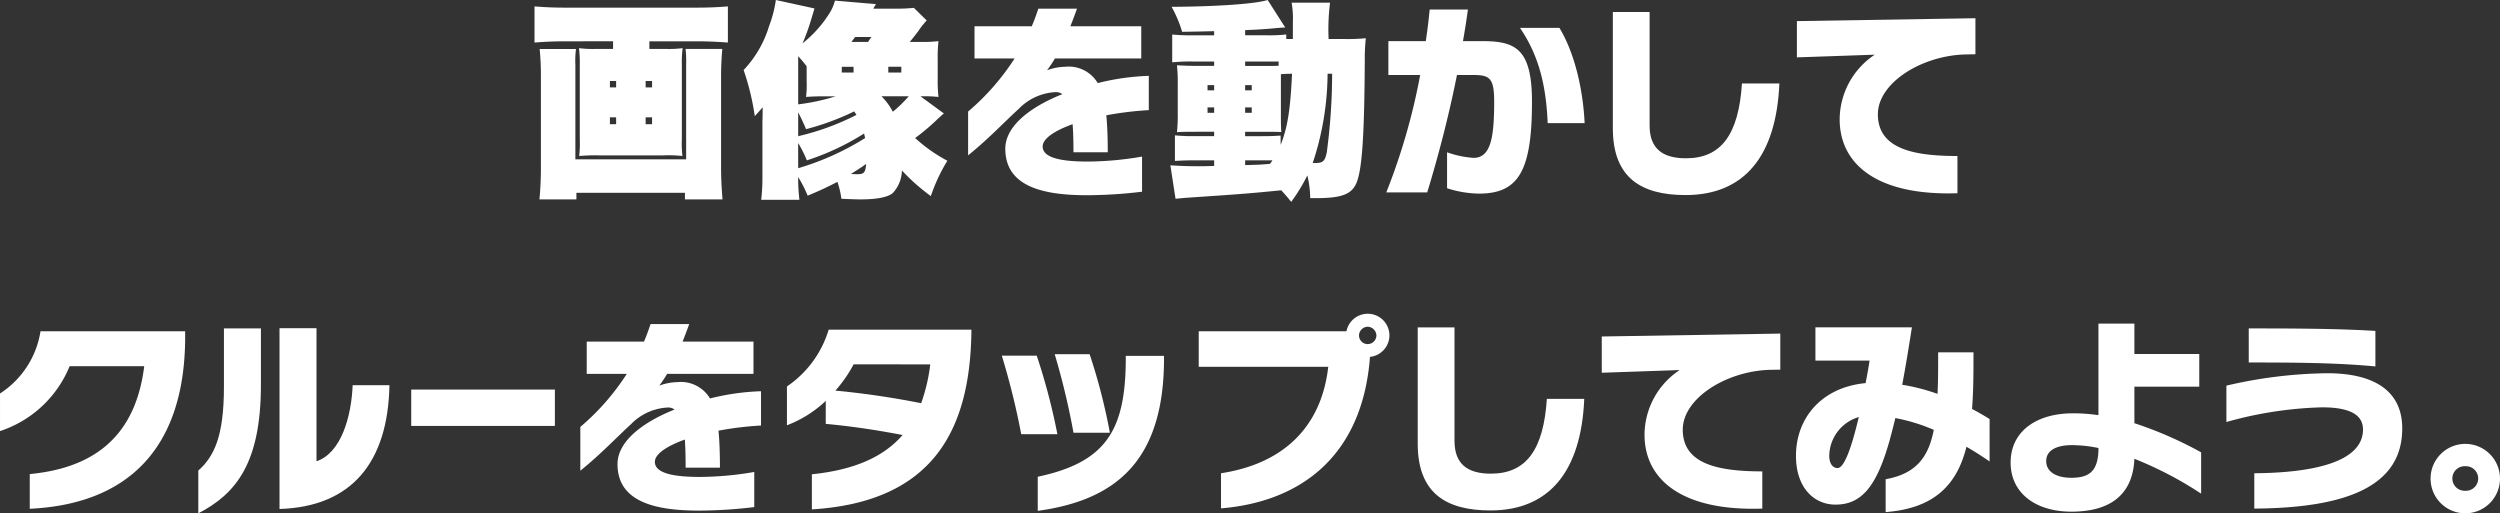 <svg xmlns="http://www.w3.org/2000/svg" width="315.598" height="64.801" viewBox="0 0 315.598 64.801"><rect x="0" y="0" width="315.598" height="64.801" fill="#333333" stroke="none"/><defs><style>.a{fill:#fff;}</style></defs><g transform="translate(-253.852 -931.042)"><path class="a" d="M306.94,936.037c-1.407,0-2.607.052-3.937.156v-4.561c1.226.1,2.372.155,3.859.155h16.613c1.435,0,2.608-.052,3.939-.155v4.561c-1.409-.1-2.556-.156-3.911-.156h-6V937h2.113a13.881,13.881,0,0,0,2.085-.1,14.174,14.174,0,0,0-.1,2.087v9.47a12.117,12.117,0,0,0,.078,2.059,15.833,15.833,0,0,0-2.371-.08h-8.192a22.529,22.529,0,0,0-2.477.08,12.845,12.845,0,0,0,.078-2.059v-9.47a15.141,15.141,0,0,0-.1-2.087,13.636,13.636,0,0,0,2.084.1h2.219v-.966Zm19.769.966c-.1,1.174-.156,2.374-.156,3.314V951.9c0,1.3.052,2.45.183,4.092h-4.745v-.833h-13.7v.833h-4.665c.13-1.435.183-2.659.183-3.988V940.186c0-.99-.052-2.113-.157-3.182h4.587a11.547,11.547,0,0,0-.078,2.008v11.922h13.984V938.909A12.984,12.984,0,0,0,322.07,937Zm-14.188,4.044v.809h.785v-.809Zm0,4.588v.865h.785v-.865Zm4.511-3.779h.811v-.809h-.811Zm0,4.644h.811v-.865h-.811Z" transform="translate(18.326 0.22)"/><path class="a" d="M347.51,945.363c-.367.312-.47.416-.758.677a27.25,27.25,0,0,1-2.869,2.426,19.719,19.719,0,0,0,4.069,2.869,21.865,21.865,0,0,0-2.087,4.46,25.045,25.045,0,0,1-3.652-3.234,4.291,4.291,0,0,1-1.172,2.871c-.654.522-2.036.781-4.044.781-.548,0-1.225-.026-2.424-.078a10.95,10.95,0,0,0-.5-2.137c-1.513.781-2.217,1.1-3.756,1.746a15.179,15.179,0,0,0-1.2-2.348,22.6,22.6,0,0,0,.157,2.869h-4.824a23.788,23.788,0,0,0,.155-2.946v-6.966c.026-.391.026-.99.026-1.774-.339.417-.468.549-.991,1.123a31.443,31.443,0,0,0-1.409-5.818,13.886,13.886,0,0,0,3.208-5.53,15.043,15.043,0,0,0,.861-3.313l4.878,1.069c-.207.7-.287.939-.442,1.462a25.856,25.856,0,0,1-1.071,2.946,15.15,15.15,0,0,0,3.391-3.782,5.408,5.408,0,0,0,.7-1.616l5.191.442a4.318,4.318,0,0,0-.339.574H341.3a22.616,22.616,0,0,0,2.427-.1l1.616,1.59a9.786,9.786,0,0,0-1.069,1.356c-.339.443-.7.913-1.069,1.356h1.461a17.943,17.943,0,0,0,2.165-.1,18.156,18.156,0,0,0-.1,2.271v2.452a18.787,18.787,0,0,0,.1,2.32,16.937,16.937,0,0,0-2.269-.078ZM332.249,943.2c-.782,0-1.356.026-2.138.078a12.269,12.269,0,0,0,.077-1.982v-1.877a13.7,13.7,0,0,0-1.069-1.28v6.079a27.018,27.018,0,0,0,4.747-1.019Zm-3.13,5.034a31.817,31.817,0,0,0,7.356-2.687c-.129-.181-.156-.261-.287-.443a32.206,32.206,0,0,1-6.076,2.243c-.236-.574-.523-1.2-.993-2.139Zm0,4.043a34.1,34.1,0,0,0,8.451-3.808c-.052-.235-.077-.313-.129-.574a31.727,31.727,0,0,1-7.227,3.391,15.329,15.329,0,0,0-1.1-2.191Zm6.991-12.806h-1.487v.729h1.487Zm.443,13.564c.888,0,1.043-.184,1.148-1.306-.6.445-1.1.756-1.929,1.278C336.371,953.032,336.371,953.032,336.553,953.032Zm1.382-16.7c.184-.261.235-.339.419-.626h-2.036c-.183.235-.209.261-.47.626Zm1.7,6.86a8.148,8.148,0,0,1,1.435,1.956,17.594,17.594,0,0,0,2.008-1.956Zm.861-3h1.643v-.729h-1.643Z" transform="translate(25.495)"/><path class="a" d="M360.321,945.3c.13,1.329.183,2.894.183,4.668h-4.329c0-1.33-.027-2.5-.106-3.547-2.3.835-3.782,1.826-3.782,2.818,0,1.459,2.426,1.9,5.662,1.9a40.919,40.919,0,0,0,6.885-.626v4.434a59.8,59.8,0,0,1-6.964.443c-5.476,0-10.3-1.068-10.3-5.868,0-2.845,3.13-5.27,7.2-6.888a1.351,1.351,0,0,0-.861-.259,6.953,6.953,0,0,0-4.643,2.113c-1.852,1.694-3.808,3.782-6.391,5.868v-5.529a30.154,30.154,0,0,0,5.869-6.7h-5.06v-4.069h7.227c.312-.7.574-1.459.833-2.217h4.878c-.261.73-.548,1.487-.835,2.217h8.947v4.069h-10.9a14.929,14.929,0,0,1-.993,1.487,7,7,0,0,1,2.3-.442,4.26,4.26,0,0,1,4.1,2.061,30.316,30.316,0,0,1,6.444-.913v4.328A41.949,41.949,0,0,0,360.321,945.3Z" transform="translate(33.19 0.297)"/><path class="a" d="M375.451,955.065c-4.147.419-5.737.522-11.5.913-.5.027-1.017.08-1.826.156l-.651-4.226a49.61,49.61,0,0,0,5.528.078v-.706h-2.372c-1.071,0-1.722.026-2.582.08v-3.233a22.194,22.194,0,0,0,2.582.1H367v-.551h-1.981c-1.462,0-1.8,0-2.714.052a20.961,20.961,0,0,0,.1-2.5v-3.471a20.793,20.793,0,0,0-.1-2.477c.809.052,1.487.078,2.714.078H367v-.551h-2.713a24.348,24.348,0,0,0-2.581.1V935.4a23.451,23.451,0,0,0,2.581.1H367v-.522c-2.217.052-2.217.052-4.042.08a15.214,15.214,0,0,0-1.332-3.156c5.869-.027,10.747-.391,12.129-.862l2.217,3.469c-.443.028-.885.052-1.33.1-1.2.106-1.852.158-3.729.235v.652h2.607a20.638,20.638,0,0,0,2.582-.1v.572h.835v-2.111a11.651,11.651,0,0,0-.157-2.479h4.852a26.9,26.9,0,0,0-.183,4.591h2.061a24.242,24.242,0,0,0,2.635-.1,24.9,24.9,0,0,0-.129,2.787c-.052,9.182-.314,13.409-.966,15.261-.572,1.617-1.826,2.14-5.215,2.14h-.706a13.02,13.02,0,0,0-.365-2.871,21.956,21.956,0,0,1-2.035,3.339c-.6-.755-.861-1.017-1.278-1.487Zm-9.285-13.278v.656H367v-.656Zm0,2.817v.681H367V944.6Zm8.973-5.791h-4.226v.551h2.555c.993,0,1.382,0,1.671-.026Zm.259,10.513c.861-2.139,1.226-4.434,1.435-8.973-.651,0-.965.027-1.407.052v5.062c0,.99,0,1.485.051,2.242-.626-.027-.756-.027-2.268-.027h-2.3v.551h1.9c1.33,0,1.879-.026,2.582-.078Zm-3.652-6.884v-.656h-.833v.656Zm0,2.842V944.6h-.833v.681Zm-.833,6.6c1.9-.052,1.9-.052,3.129-.158a2.577,2.577,0,0,0,.313-.445h-3.442Zm10.408-11.531a36.3,36.3,0,0,1-1.878,11.268h.312c.993,0,1.227-.236,1.462-1.332a75.241,75.241,0,0,0,.678-9.937Z" transform="translate(40.125 0)"/><path class="a" d="M393.015,955.158A13.715,13.715,0,0,1,389,954.48v-4.54a12.335,12.335,0,0,0,3.339.706c2.165,0,2.608-2.531,2.608-7.07,0-2.946-.523-3.391-2.584-3.391h-2.113c-1.068,5.321-2.348,10.2-3.755,14.816h-5.165a79.792,79.792,0,0,0,4.276-14.816H381.59v-4.278h4.721c.207-1.33.365-2.659.494-3.991h4.827q-.276,2.034-.626,3.991h2.4c4.226,0,6.312.939,6.312,7.669C399.718,952.34,398,955.158,393.015,955.158Zm8.686-8.9c-.184-4.3-.94-8.295-3.5-12.025h4.982c2.033,3.366,3,8.086,3.181,12.025Z" transform="translate(47.529 0.326)"/><path class="a" d="M411.343,955.255c-5.557,0-9.183-2.14-9.183-8.427V932.145H406.8v14.319c0,2.869,1.566,4.149,4.591,4.149,4.487,0,6.651-3.053,7.069-9.442h4.723C422.792,950.376,418.725,955.255,411.343,955.255Z" transform="translate(55.296 0.411)"/><path class="a" d="M440.369,937.292c-5.505.13-11.061,3.569-11.061,7.557,0,4.377,4.54,5.264,10.044,5.264v4.7c-10.251.339-14.868-3.731-14.868-9.334a9.856,9.856,0,0,1,4.433-8.157l-9.832.339v-4.577l22.537-.365v4.551Z" transform="translate(61.606 0.623)"/><path class="a" d="M257.608,983.911v-4.382c8.582-.809,13.407-5.189,14.451-13.616h-9.416a14.326,14.326,0,0,1-8.79,8.192v-4.747a11.448,11.448,0,0,0,5.112-7.853h18.259v1.122C277.067,976.453,269.841,983.337,257.608,983.911Z" transform="translate(0 11.358)"/><path class="a" d="M272.088,984.591v-5.4c1.982-1.749,3.234-4.305,3.234-10.538v-7.409h4.669v7.121C279.991,978.2,276.887,982.113,272.088,984.591Zm10.251-.547V961.221h4.669v16.8c3.13-1.043,4.408-5.686,4.565-9.6h4.643C296.033,978.1,291.495,983.758,282.339,984.044Z" transform="translate(6.799 11.252)"/><path class="a" d="M291.667,971.454v-4.591H309.8v4.591Z" transform="translate(14.099 13.356)"/><path class="a" d="M324.659,974.3c.13,1.329.183,2.894.183,4.668h-4.33c0-1.33-.026-2.5-.1-3.547-2.3.835-3.782,1.826-3.782,2.818,0,1.459,2.426,1.9,5.66,1.9a40.923,40.923,0,0,0,6.886-.626v4.434a59.8,59.8,0,0,1-6.964.443c-5.476,0-10.3-1.068-10.3-5.868,0-2.845,3.13-5.27,7.2-6.888a1.351,1.351,0,0,0-.861-.259,6.952,6.952,0,0,0-4.643,2.113c-1.852,1.694-3.808,3.782-6.391,5.867v-5.528a30.154,30.154,0,0,0,5.869-6.7h-5.06v-4.069h7.227c.312-.7.572-1.459.833-2.217h4.878c-.261.73-.548,1.487-.835,2.217h8.947v4.069h-10.9a14.7,14.7,0,0,1-.991,1.487,7,7,0,0,1,2.3-.442,4.261,4.261,0,0,1,4.1,2.061,30.322,30.322,0,0,1,6.443-.913v4.329A41.955,41.955,0,0,0,324.659,974.3Z" transform="translate(19.894 11.11)"/><path class="a" d="M329.365,984.046v-4.434c5.347-.548,9.053-2.19,11.452-4.956-3.523-.678-6.627-1.12-9.7-1.407v-2.9a14.718,14.718,0,0,1-4.9,3.078v-4.9a13.287,13.287,0,0,0,5.269-7.172H349.5v.442C349.293,973.664,344.963,983.082,329.365,984.046Zm5.27-18.311a16.865,16.865,0,0,1-2.3,3.313,108.737,108.737,0,0,1,10.826,1.591,22.226,22.226,0,0,0,1.148-4.9Z" transform="translate(26.978 11.302)"/><path class="a" d="M348.425,973.708a94.491,94.491,0,0,0-2.452-9.912h4.408a78.8,78.8,0,0,1,2.608,9.912Zm2.085,9.679v-4.305c8.582-1.826,11.061-5.815,11.113-14.738v-.52h4.826v.574C366.371,977.23,360.215,982.055,350.51,983.387Zm4.513-9.861a93.2,93.2,0,0,0-2.372-9.912h4.408a73.559,73.559,0,0,1,2.556,9.912Z" transform="translate(34.347 12.144)"/><path class="a" d="M385.7,965.341c-.965,12.729-8.973,18.311-18.807,19.12v-4.433c7.877-1.2,12.677-5.843,13.538-13.435H364.08v-4.486h18.65a2.738,2.738,0,0,1,5.425.548A2.753,2.753,0,0,1,385.7,965.341Zm-.287-3.808a1.125,1.125,0,0,0-1.1,1.122,1.1,1.1,0,0,0,1.1,1.071,1.116,1.116,0,0,0,1.1-1.071A1.143,1.143,0,0,0,385.417,961.533Z" transform="translate(41.098 10.756)"/><path class="a" d="M393.4,984.255c-5.557,0-9.182-2.14-9.182-8.427V961.145h4.643v14.319c0,2.869,1.565,4.149,4.589,4.149,4.488,0,6.653-3.053,7.07-9.442h4.721C404.85,979.376,400.781,984.255,393.4,984.255Z" transform="translate(48.606 11.224)"/><path class="a" d="M422.427,966.292c-5.505.13-11.061,3.569-11.061,7.557,0,4.377,4.54,5.264,10.042,5.264v4.7c-10.251.339-14.868-3.731-14.868-9.334a9.854,9.854,0,0,1,4.434-8.157l-9.832.339v-4.577l22.537-.365v4.551Z" transform="translate(54.916 11.436)"/><path class="a" d="M440.52,976.22c-1.148,4.617-3.887,7.773-10.2,8.243v-4.147c3.73-.678,5.373-2.635,6.078-6.234a22.875,22.875,0,0,0-4.852-1.487c-.261,1.071-.522,2.087-.783,3.026-1.643,5.714-3.547,7.9-6.782,7.9-2.661,0-4.982-2.087-4.982-6.156,0-4.773,3.234-8.66,8.79-9.182.183-.939.365-1.9.5-2.843h-6.834v-4.2h12.181c-.391,2.452-.783,4.928-1.226,7.25a25.234,25.234,0,0,1,4.46,1.149c.078-1.539.078-3.288.078-5.244h4.46c0,2.505,0,4.93-.183,7.147.887.469,1.643.913,2.217,1.278v5.349C442.607,977.5,441.616,976.846,440.52,976.22Zm-17.32,1.122c0,1.071.5,1.565,1.043,1.565.835,0,1.748-2.478,2.687-6.441A5.185,5.185,0,0,0,423.2,977.342Z" transform="translate(61.575 11.224)"/><path class="a" d="M454.362,977.862c-.183,4.381-2.869,6.676-7.956,6.676-4.485,0-7.669-2.322-7.669-6.208,0-3.834,3.131-6.208,7.879-6.208a21.4,21.4,0,0,1,3.207.236V960.8h4.539v3.834h8.19v4.121h-8.19v4.615a48.72,48.72,0,0,1,8.425,3.679v5.215A46.567,46.567,0,0,0,454.362,977.862Zm-7.9-1.722c-1.93,0-3.233.651-3.233,2.008,0,1.459,1.435,2.113,3.156,2.113,2.216,0,3.442-.758,3.442-3.758A16.6,16.6,0,0,0,446.459,976.14Z" transform="translate(68.934 11.096)"/><path class="a" d="M462.1,983.986v-4.46c7.043-.052,13.722-1.28,13.722-5.531,0-1.722-1.435-2.791-5.165-2.791a49,49,0,0,0-12.078,1.853v-4.592a58.557,58.557,0,0,1,12.73-1.565c5.685,0,9.467,2.061,9.467,6.966C480.779,980.985,474.127,983.906,462.1,983.986Zm-.7-18.443v-4.3c4.643,0,10.877,0,15.988.313v4.486C472.536,965.57,467.007,965.543,461.4,965.543Z" transform="translate(76.332 11.259)"/><path class="a" d="M481.743,980.624a4.382,4.382,0,1,1,4.382-4.408A4.386,4.386,0,0,1,481.743,980.624Zm0-5.947a1.552,1.552,0,1,0,0,3.1,1.552,1.552,0,1,0,0-3.1Z" transform="translate(83.324 15.219)"/></g></svg>
